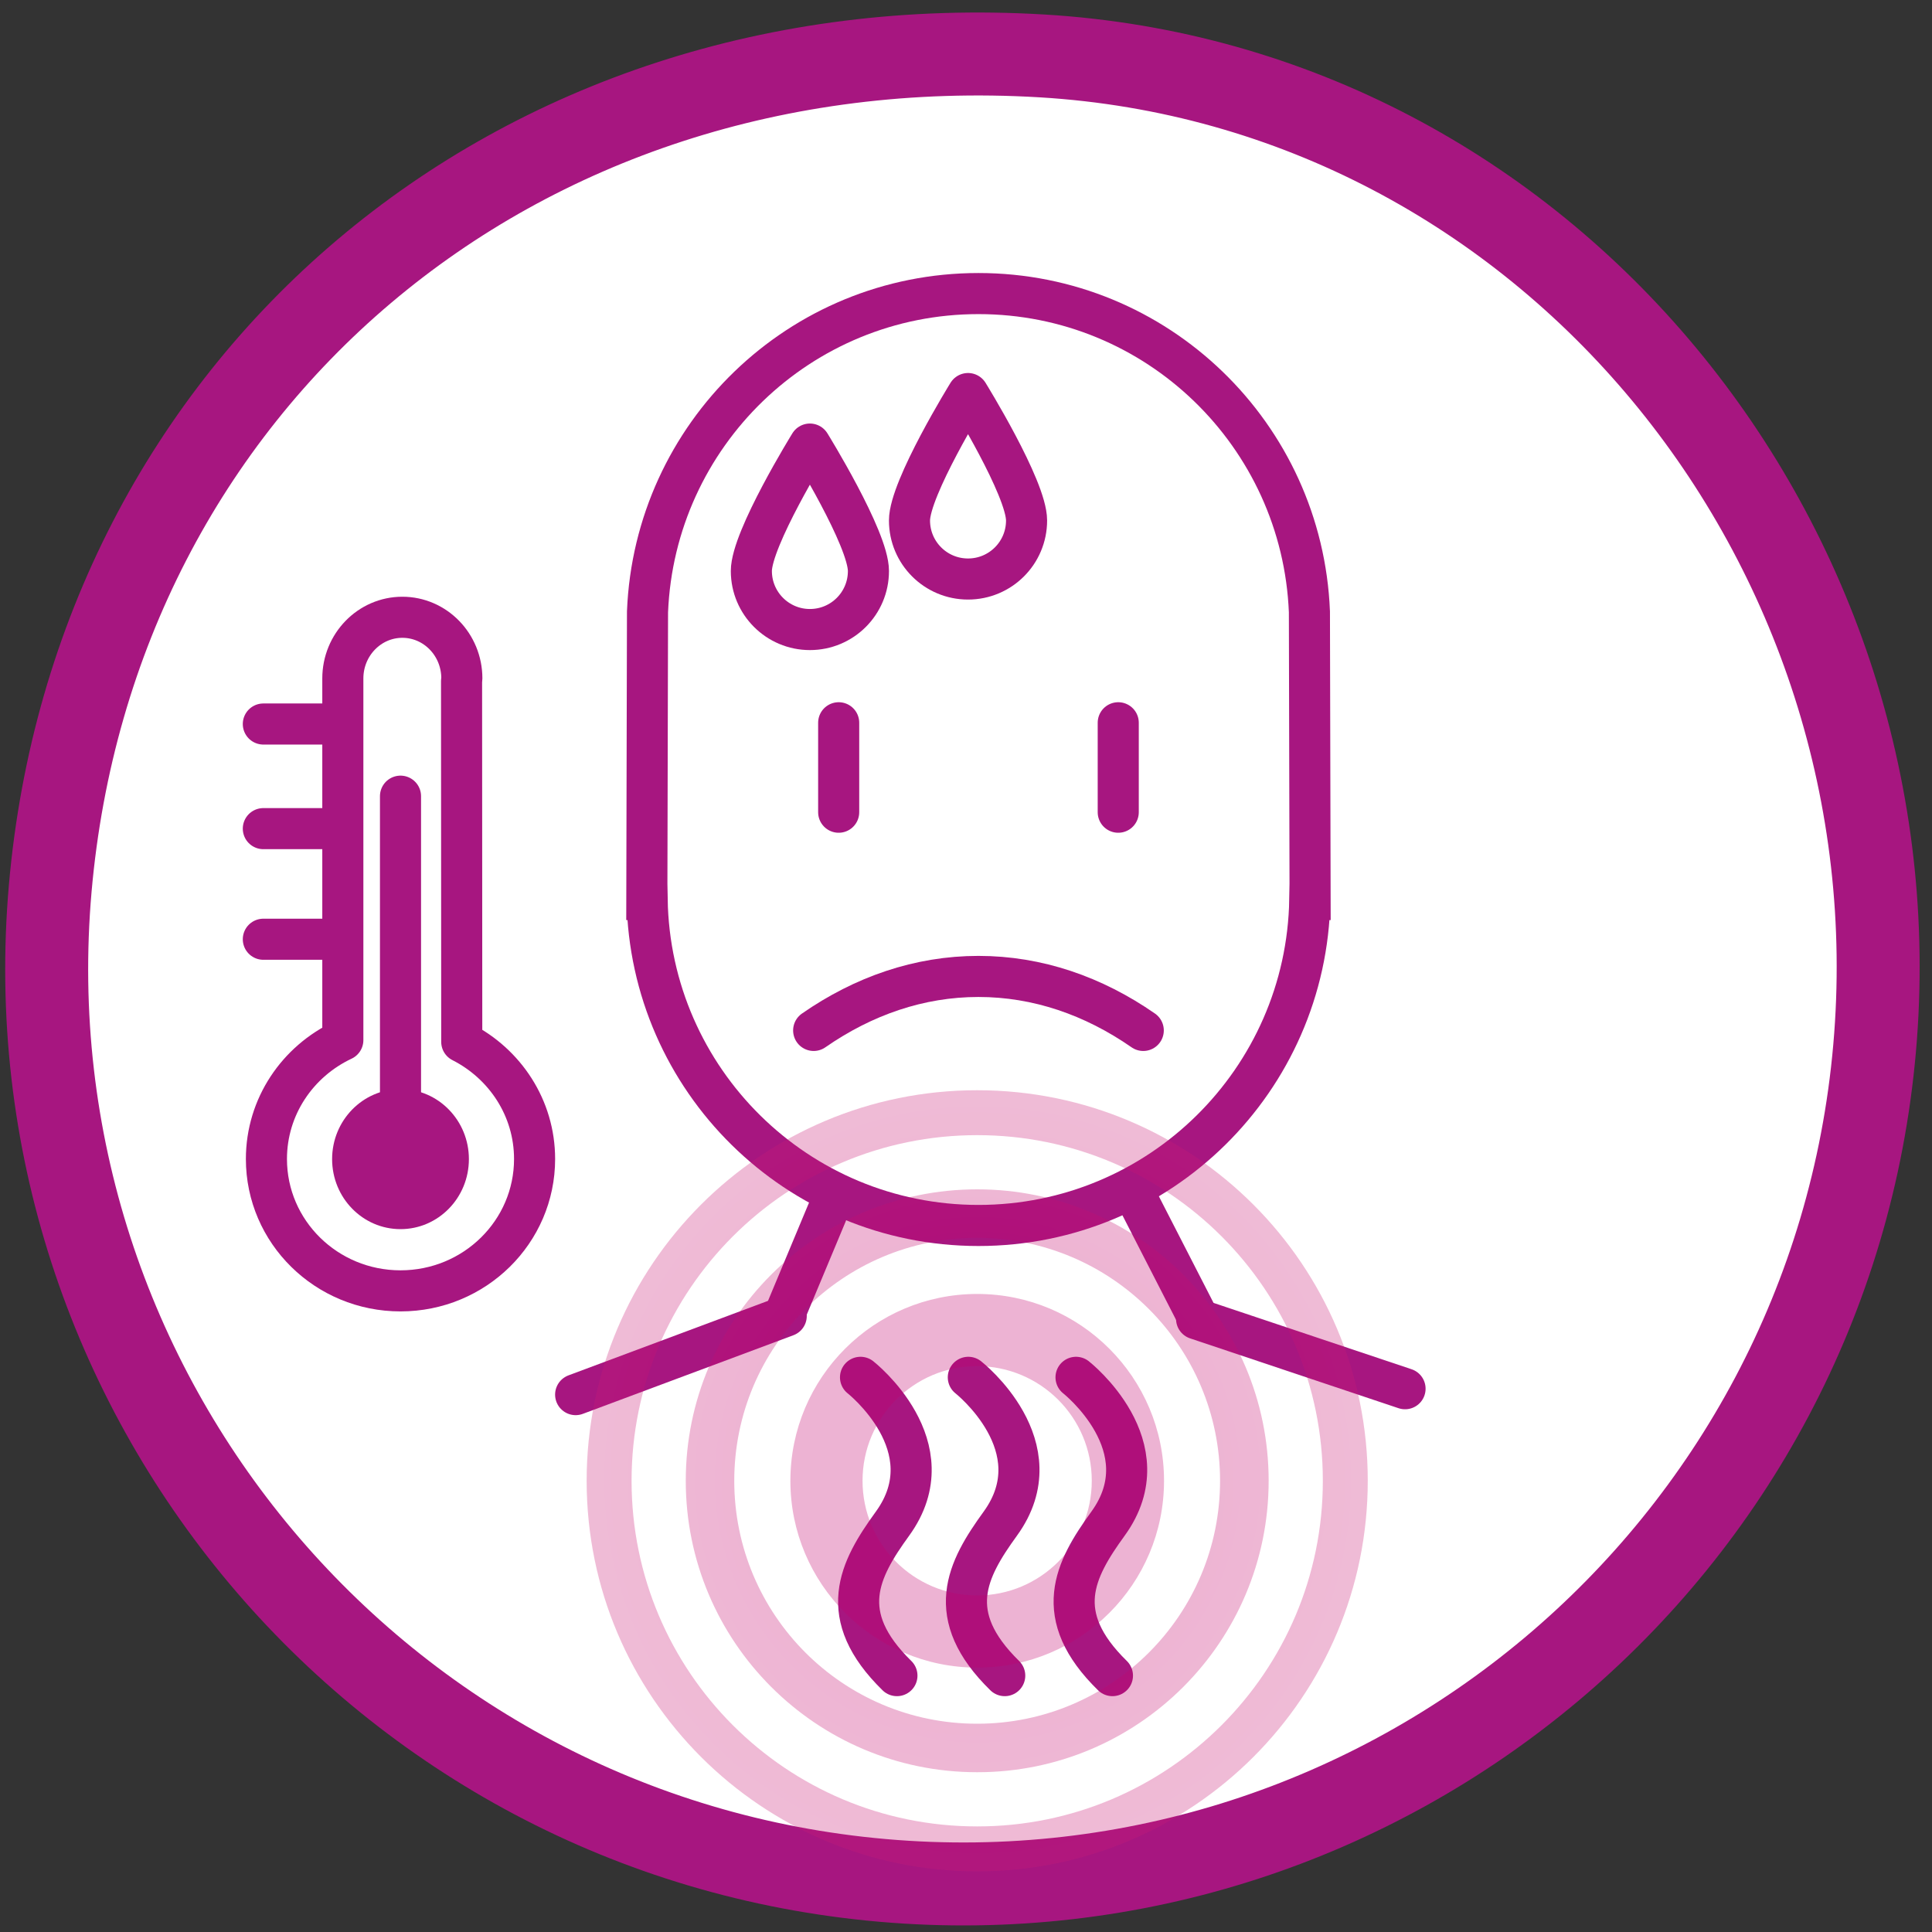 <?xml version="1.0" encoding="utf-8"?>
<!-- Generator: Adobe Illustrator 24.1.0, SVG Export Plug-In . SVG Version: 6.00 Build 0)  -->
<svg version="1.1" id="Ebene_1" xmlns="http://www.w3.org/2000/svg" xmlns:xlink="http://www.w3.org/1999/xlink" x="0px" y="0px"
	 viewBox="0 0 200 200" style="enable-background:new 0 0 200 200;" xml:space="preserve">
<rect x="0" y="0" width="200" height="200" fill="#333333" stroke="none"/>
<style type="text/css">
	.st0{fill:#FFFFFF;}
	.st1{fill:none;stroke:#A71680;stroke-width:8.588;}
	.st2{fill:none;stroke:#A71680;stroke-width:4.253;}
	.st3{fill:none;stroke:#A71680;stroke-width:4.253;stroke-linecap:round;stroke-linejoin:round;}
	.st4{fill:#A71680;}
	.st5{opacity:0.3;}
	.st6{clip-path:url(#SVGID_2_);}
	.st7{clip-path:url(#SVGID_4_);fill:url(#SVGID_5_);}
</style>
<path class="st0" d="M91.37,194.66c52.15,4.56,98.13-34.02,102.69-86.17c4.56-52.15-33.91-99.57-86.17-102.7
	C53.07,2.51,9.77,39.81,5.2,91.96S39.22,190.1,91.37,194.66"/>
<path class="st1" d="M91.37,194.66c52.15,4.56,98.13-34.02,102.69-86.17c4.56-52.15-33.91-99.57-86.17-102.7
	C53.07,2.51,9.77,39.81,5.2,91.96S39.22,190.1,91.37,194.66z"/>
<path class="st0" d="M135.62,93.12l-0.07-29.79c-0.74-18.31-15.77-32.94-34.26-32.94c-18.49,0-33.52,14.63-34.26,32.94l-0.07,29.79
	h0.03c0.32,18.69,15.54,33.74,34.3,33.74c18.76,0,33.98-15.06,34.3-33.74H135.62z"/>
<path class="st2" d="M135.62,93.12l-0.07-29.79c-0.74-18.31-15.77-32.94-34.26-32.94c-18.49,0-33.52,14.63-34.26,32.94l-0.07,29.79
	h0.03c0.32,18.69,15.54,33.74,34.3,33.74c18.76,0,33.98-15.06,34.3-33.74H135.62z"/>
<line class="st3" x1="86.82" y1="74.82" x2="86.82" y2="84.08"/>
<line class="st3" x1="115.76" y1="74.82" x2="115.76" y2="84.08"/>
<g>
	<path class="st3" d="M118.35,106.67c-5.15-3.58-10.94-5.59-17.06-5.59c-6.12,0-11.91,2.01-17.06,5.59"/>
</g>
<line class="st3" x1="117.98" y1="124.63" x2="123.7" y2="135.78"/>
<line class="st3" x1="85.81" y1="125.08" x2="81.28" y2="135.93"/>
<line class="st3" x1="123.87" y1="136.53" x2="145.45" y2="143.76"/>
<line class="st3" x1="81.39" y1="136.23" x2="59.59" y2="144.37"/>
<g>
	<path class="st3" d="M92.85,173.46c-6.4-6.26-3.92-10.96-0.46-15.73c5.8-8-3.31-15.15-3.31-15.15"/>
	<path class="st3" d="M104.01,173.46c-6.4-6.26-3.92-10.96-0.46-15.73c5.8-8-3.31-15.15-3.31-15.15"/>
	<path class="st3" d="M115.16,173.46c-6.4-6.26-3.92-10.96-0.46-15.73c5.8-8-3.31-15.15-3.31-15.15"/>
	<path class="st3" d="M83.84,65.17c3.35,0,6.06-2.71,6.06-6.06s-6.06-13.14-6.06-13.14s-6.06,9.79-6.06,13.14
		S80.5,65.17,83.84,65.17z"/>
	<path class="st3" d="M100.21,59.94c3.35,0,6.06-2.71,6.06-6.06c0-3.35-6.06-13.14-6.06-13.14s-6.06,9.79-6.06,13.14
		C94.15,57.23,96.86,59.94,100.21,59.94z"/>
	<path class="st0" d="M35.49,107.67V70.51v-0.28c0-3.49,2.76-6.33,6.16-6.33c3.4,0,6.16,2.83,6.16,6.33c0,0.09-0.02,0.18-0.03,0.28
		l0.02,37.34c4.47,2.27,7.54,6.84,7.54,12.13c0,7.54-6.21,13.65-13.88,13.65c-7.67,0-13.88-6.11-13.88-13.65
		C27.58,114.55,30.81,109.87,35.49,107.67"/>
	<path class="st3" d="M35.49,107.67V70.51v-0.28c0-3.49,2.76-6.33,6.16-6.33c3.4,0,6.16,2.83,6.16,6.33c0,0.09-0.02,0.18-0.03,0.28
		l0.02,37.34c4.47,2.27,7.54,6.84,7.54,12.13c0,7.54-6.21,13.65-13.88,13.65c-7.67,0-13.88-6.11-13.88-13.65
		C27.58,114.55,30.81,109.87,35.49,107.67z"/>
	<path class="st4" d="M41.46,127.24c-3.91,0-7.08-3.24-7.08-7.25c0-4,3.17-7.25,7.08-7.25c3.91,0,7.08,3.25,7.08,7.25
		C48.54,124,45.37,127.24,41.46,127.24"/>
</g>
<line class="st3" x1="41.46" y1="118.54" x2="41.46" y2="82.42"/>
<line class="st3" x1="34.79" y1="74.95" x2="27.26" y2="74.95"/>
<line class="st3" x1="34.79" y1="85.78" x2="27.26" y2="85.78"/>
<line class="st3" x1="34.79" y1="97.23" x2="27.26" y2="97.23"/>
<g>
	<g class="st5">
		<g>
			<defs>
				<rect id="SVGID_1_" x="33.89" y="91.99" width="134.54" height="104.72"/>
			</defs>
			<clipPath id="SVGID_2_">
				<use xlink:href="#SVGID_1_"  style="overflow:visible;"/>
			</clipPath>
			<g class="st6">
				<defs>
					<path id="SVGID_3_" d="M113.02,153.29c0,6.55-5.31,11.87-11.87,11.87c-6.55,0-11.86-5.31-11.86-11.87s5.31-11.87,11.86-11.87
						C107.71,141.43,113.02,146.74,113.02,153.29 M120.5,153.29c0-10.68-8.66-19.34-19.34-19.34s-19.34,8.66-19.34,19.34
						s8.66,19.34,19.34,19.34S120.5,163.98,120.5,153.29 M126.3,153.29c0,13.89-11.26,25.15-25.15,25.15
						c-13.88,0-25.14-11.26-25.14-25.15s11.26-25.15,25.14-25.15C115.04,128.15,126.3,139.41,126.3,153.29 M131.33,153.29
						c0-16.66-13.51-30.17-30.17-30.17c-16.66,0-30.17,13.51-30.17,30.17s13.51,30.17,30.17,30.17
						C117.82,183.47,131.33,169.96,131.33,153.29 M136.94,153.29c0,19.76-16.02,35.78-35.78,35.78c-19.76,0-35.78-16.02-35.78-35.78
						s16.02-35.78,35.78-35.78C120.92,117.51,136.94,133.53,136.94,153.29 M141.59,153.29c0-22.33-18.1-40.43-40.43-40.43
						c-22.33,0-40.43,18.1-40.43,40.43s18.1,40.43,40.43,40.43C123.49,193.73,141.59,175.62,141.59,153.29"/>
				</defs>
				<clipPath id="SVGID_4_">
					<use xlink:href="#SVGID_3_"  style="overflow:visible;"/>
				</clipPath>
				
					<radialGradient id="SVGID_5_" cx="-197.188" cy="530.917" r="2.982" gradientTransform="matrix(-35.1 0 0 -35.1 -6820.135 18788.477)" gradientUnits="userSpaceOnUse">
					<stop  offset="0" style="stop-color:#C3006B"/>
					<stop  offset="0.203" style="stop-color:#C3006B"/>
					<stop  offset="0.342" style="stop-color:#C81572"/>
					<stop  offset="0.588" style="stop-color:#D43F84"/>
					<stop  offset="0.907" style="stop-color:#E977A9"/>
					<stop  offset="1" style="stop-color:#F088B6"/>
				</radialGradient>
				<rect x="60.73" y="112.86" class="st7" width="80.87" height="80.87"/>
			</g>
		</g>
	</g>
</g>
</svg>
